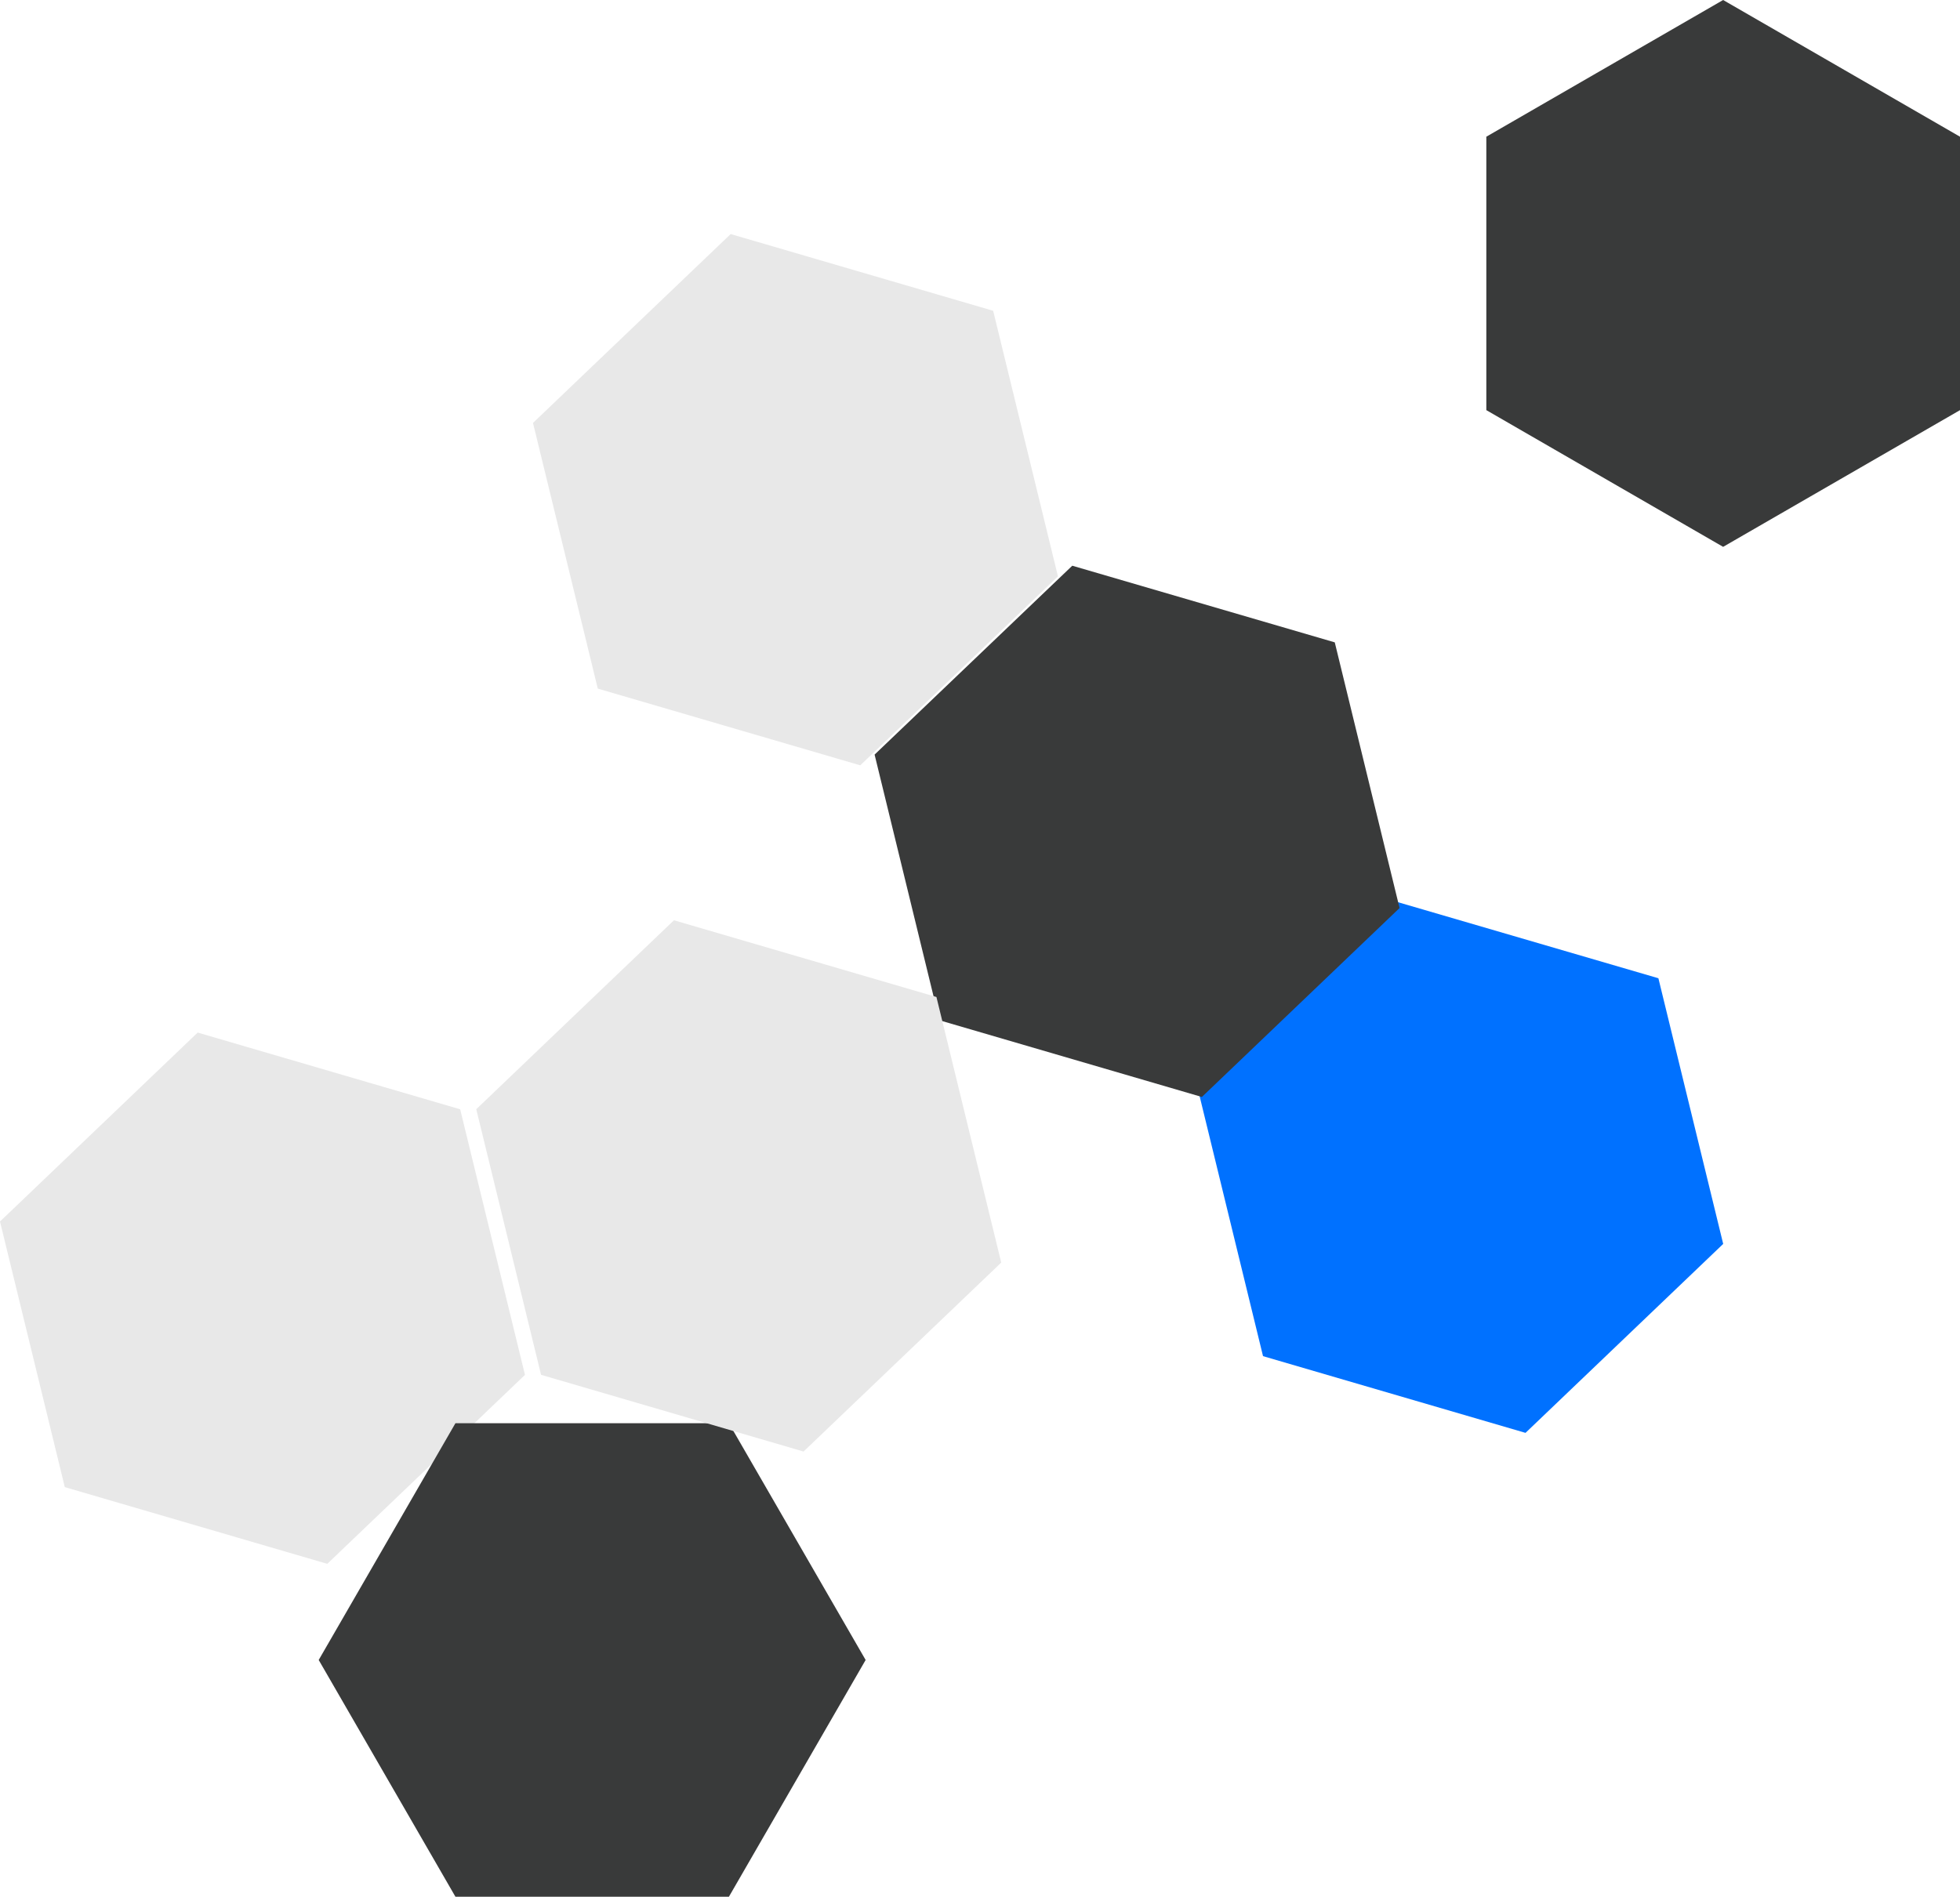 <svg xmlns="http://www.w3.org/2000/svg" viewBox="0 0 310.63 300.65"><defs><style>.cls-1{fill:#e8e8e8;}.cls-2{fill:#0071ff;}.cls-3{fill:#393a3a;}</style></defs><title>Asset 30</title><g id="Layer_2" data-name="Layer 2"><g id="Layer_1-2" data-name="Layer 1"><polyline class="cls-1" points="0 193.62 31.33 163.67 72.93 175.83 83.2 217.93 51.87 247.88 10.27 235.72"/><polygon class="cls-2" points="189.9 172.85 221.23 142.91 262.83 155.06 273.1 197.17 241.77 227.12 200.17 214.96 189.9 172.85"/><polygon class="cls-3" points="138.61 119.61 169.94 89.67 211.54 101.82 221.81 143.93 190.48 173.88 148.88 161.72 138.61 119.61"/><polygon class="cls-1" points="84.47 67.04 115.8 37.1 157.4 49.26 167.67 91.36 136.34 121.31 94.74 109.15 84.47 67.04"/><polygon class="cls-3" points="235.56 21.67 273.09 0 310.63 21.67 310.63 65.01 273.09 86.68 235.56 65.01 235.56 21.67"/><polygon class="cls-3" points="115.52 225.59 137.19 263.12 115.52 300.65 72.18 300.65 50.51 263.12 72.18 225.59 115.52 225.59"/><polygon class="cls-1" points="75.48 175.82 106.81 145.87 148.41 158.03 158.68 200.13 127.35 230.08 85.75 217.92 75.48 175.82"/></g></g></svg>